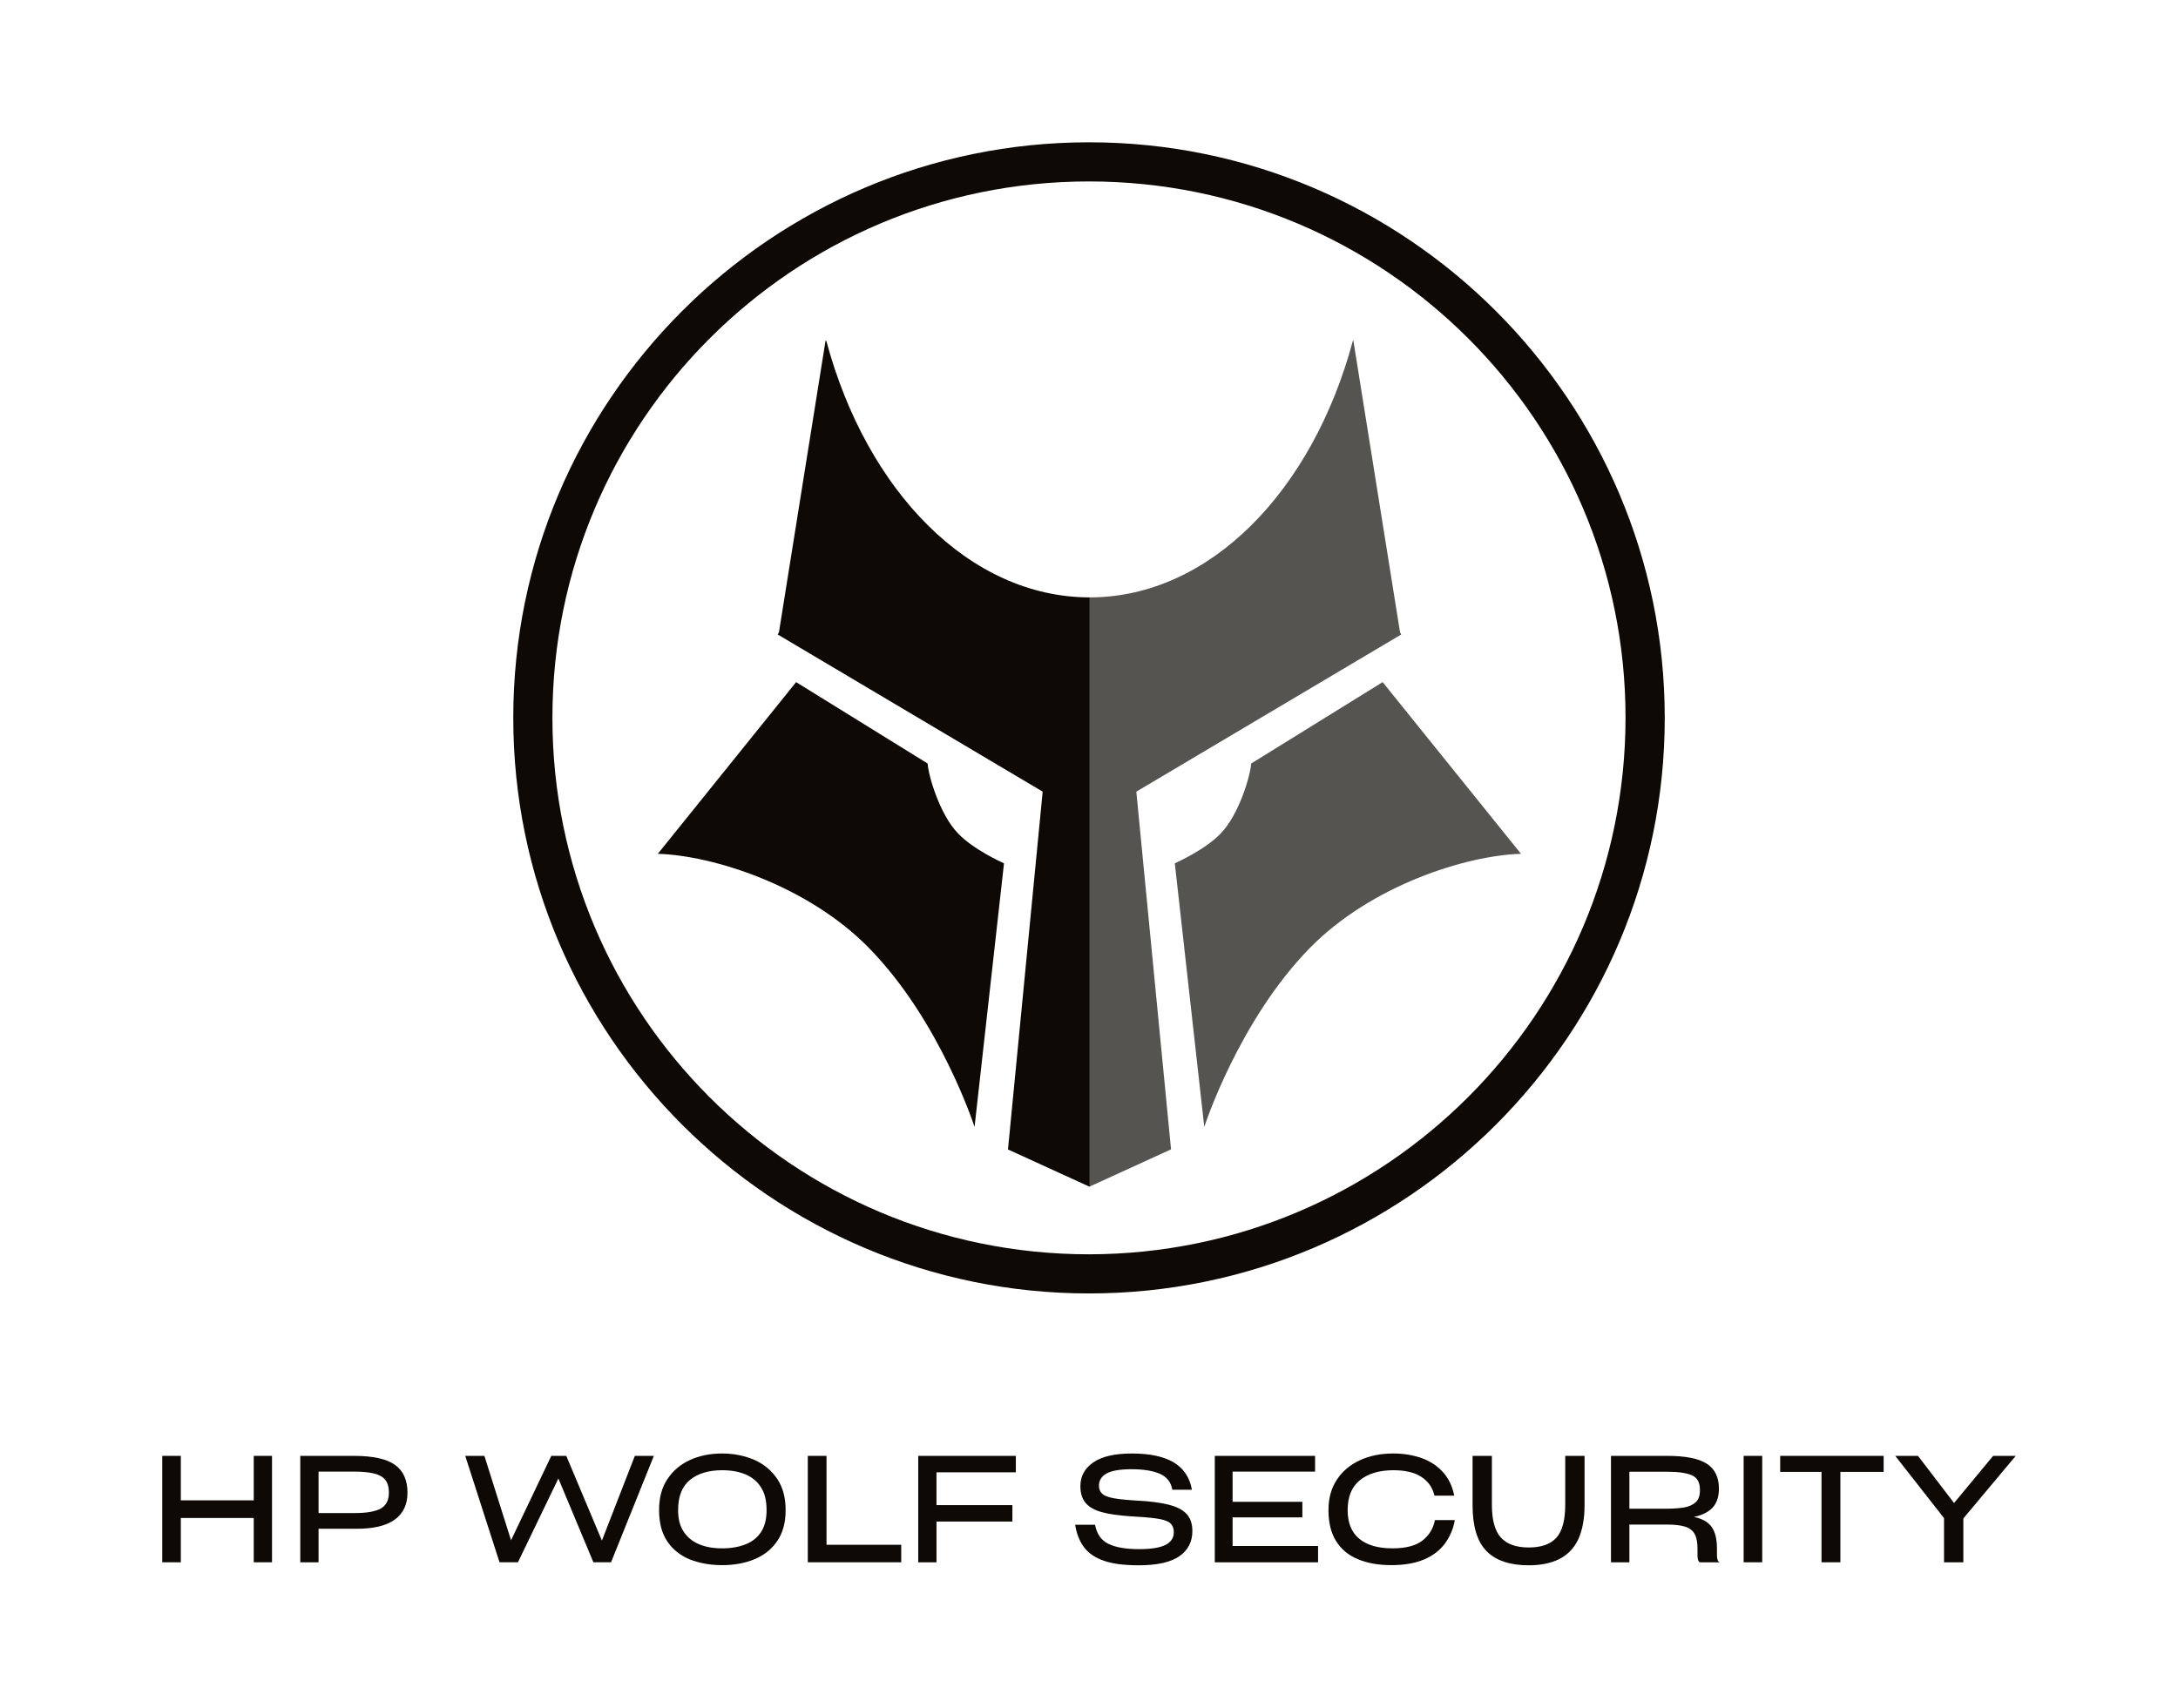 <?xml version="1.0" encoding="utf-8"?>
<!-- Generator: Adobe Illustrator 25.2.1, SVG Export Plug-In . SVG Version: 6.00 Build 0)  -->
<svg version="1.1" xmlns="http://www.w3.org/2000/svg" xmlns:xlink="http://www.w3.org/1999/xlink" x="0px" y="0px"
	 viewBox="0 0 1170.61 918" style="enable-background:new 0 0 1170.61 918;" xml:space="preserve">
<style type="text/css">
	.st0{fill:#565451;}
	.st1{fill:#0E0905;}
	.st2{fill:#FFFFFF;}
	.st3{fill:#C7C7C6;}
	.st4{fill:#CDCDD8;}
	.st5{opacity:0.7;fill:#6D6E71;}
</style>
<g id="Logos">
	<g>
		<path class="st0" d="M610.81,425.55l142.3-84.44l-0.64-1.25L727.38,183l-0.26,0.24c-21.63,80.61-76.82,137.92-141.5,137.92h-0.12
			v316.81l43.9-20.07l0,0l-18.6-191.69C610.78,425.81,610.76,425.55,610.81,425.55z"/>
		<path class="st1" d="M444.18,183.47l-0.45-0.47l-25.06,156.86l-0.66,1.25l142.33,84.44c0,0,0,0.26,0,0.71l-18.58,191.69l0,0
			l43.9,20.07V321.16C520.92,321.09,465.83,263.91,444.18,183.47z"/>
		<path class="st0" d="M672.46,410.47l70.67-43.76l74.36,92.3l0,0c-29.72,0.88-80.61,17.11-113.43,50.57
			c-38.41,39.17-56.8,96.27-56.8,96.27l-15.83-141.71c1.33-0.64,16.57-7.5,24.73-16.14C665.95,437.88,672.08,416.91,672.46,410.47z"
			/>
		<path class="st1" d="M498.58,410.47l-70.69-43.76l-74.33,92.3l0,0c29.7,0.88,80.7,17.11,113.43,50.57
			c38.41,39.17,56.8,96.27,56.8,96.27l15.83-141.71c-1.35-0.64-16.57-7.5-24.75-16.14C505.07,437.88,498.94,416.91,498.58,410.47z"
			/>
		<path class="st1" d="M585.32,76.5c-170.63,0-309.45,138.8-309.45,309.43s138.82,309.43,309.45,309.43s309.43-138.8,309.43-309.43
			S755.93,76.5,585.32,76.5z M585.32,674.32c-159.27,0.01-288.4-129.09-288.41-288.37C296.89,226.68,426,97.55,585.27,97.54
			c159.27-0.01,288.4,129.09,288.41,288.37c0,0.01,0,0.02,0,0.02C873.5,545.12,744.51,674.13,585.32,674.32z"/>
	</g>
</g>
<g id="taglines">
	<g>
		<path class="st1" d="M136.38,816.07H97.19v23.82h-9.98v-57.21h9.98v23.9h39.19v-23.9h9.82v57.21h-9.82V816.07z"/>
		<path class="st1" d="M171.21,821.87v18.02h-9.82v-57.21h28.81c10.25,0,17.61,1.61,22.09,4.83c4.48,3.22,6.72,8.21,6.72,14.97
			c0,6.38-2.31,11.22-6.92,14.52c-4.61,3.3-11.53,4.92-20.76,4.87H171.21z M171.21,791.13v22.29h19.63c6.33,0,10.94-0.82,13.84-2.45
			c2.9-1.64,4.34-4.49,4.34-8.57c0-1.5-0.17-2.83-0.52-3.98c-0.35-1.15-0.84-2.13-1.49-2.94c-1.34-1.61-3.41-2.74-6.2-3.38
			c-2.79-0.64-6.33-0.96-10.62-0.96H171.21z"/>
		<path class="st1" d="M300.11,794.83l-21.73,45.06h-9.9l-18.43-57.21h10.3l14.32,45.38l21.64-45.38h8.05l19.15,45.54l17.7-45.54
			h10.22l-23.01,57.21h-9.49L300.11,794.83z"/>
		<path class="st1" d="M378.82,840.62c-2.92-0.54-5.67-1.31-8.25-2.33c-5.1-2.15-9.09-5.39-11.99-9.74
			c-2.9-4.35-4.34-9.9-4.34-16.66v-0.24c0-3.22,0.36-6.2,1.09-8.93c0.72-2.74,1.84-5.23,3.34-7.48c2.95-4.51,6.97-7.94,12.07-10.3
			c5.1-2.36,10.89-3.54,17.38-3.54c3.22,0,6.28,0.3,9.17,0.89c2.9,0.59,5.63,1.45,8.21,2.57c5.15,2.31,9.23,5.7,12.23,10.18
			c3,4.48,4.51,9.99,4.51,16.54v0.4c0,3.33-0.38,6.36-1.13,9.09c-0.75,2.74-1.88,5.2-3.38,7.4c-2.95,4.35-7,7.59-12.15,9.74
			c-5.15,2.14-10.97,3.22-17.46,3.22C384.84,841.42,381.74,841.15,378.82,840.62z M394.71,831.88c2.09-0.35,4.02-0.87,5.79-1.57
			c3.59-1.34,6.41-3.53,8.45-6.56c2.04-3.03,3.06-6.99,3.06-11.87c0-2.52-0.24-4.8-0.72-6.84c-0.48-2.04-1.24-3.83-2.25-5.39
			c-1.98-3.16-4.76-5.5-8.33-7c-3.57-1.5-7.76-2.25-12.59-2.25c-7.24,0-12.99,1.73-17.26,5.19c-4.26,3.46-6.4,8.86-6.4,16.21v0.08
			c0,2.31,0.24,4.43,0.72,6.36c0.48,1.93,1.23,3.65,2.25,5.15c1.98,3.06,4.75,5.32,8.29,6.8c3.54,1.48,7.64,2.21,12.31,2.21
			C390.39,832.41,392.62,832.23,394.71,831.88z"/>
		<path class="st1" d="M434.17,839.89v-57.21h10.06v47.8h40.15v9.41H434.17z"/>
		<path class="st1" d="M503.34,818v21.89h-9.82v-57.21h52.46v8.85h-42.65v17.62h40.8V818H503.34z"/>
		<path class="st1" d="M601.75,840.94c-3.06-0.38-5.77-0.97-8.13-1.77c-4.72-1.56-8.33-3.94-10.82-7.16
			c-2.49-3.22-4.14-7.32-4.95-12.31h10.7c0.91,4.94,3.3,8.36,7.16,10.26c3.86,1.9,9.36,2.86,16.5,2.86c6.54,0,11.29-0.76,14.24-2.29
			c2.95-1.53,4.43-3.77,4.43-6.72c0-1.18-0.19-2.2-0.56-3.06c-0.38-0.86-0.94-1.58-1.69-2.17c-1.5-1.07-4-1.84-7.48-2.29
			c-3.49-0.46-8.21-0.85-14.16-1.17c-2.95-0.21-5.65-0.5-8.09-0.84c-2.44-0.35-4.65-0.79-6.64-1.33c-3.86-1.02-6.76-2.64-8.69-4.87
			c-1.93-2.23-2.9-5.27-2.9-9.13c0-5.31,2.31-9.56,6.92-12.75c4.61-3.19,11.53-4.79,20.76-4.79c9.66,0,17.15,1.6,22.49,4.79
			c5.34,3.19,8.6,8.09,9.78,14.68h-10.54c-0.7-4.08-2.94-6.93-6.72-8.57c-3.78-1.64-8.84-2.45-15.17-2.45
			c-6.22,0-10.7,0.76-13.44,2.29c-2.74,1.53-4.1,3.72-4.1,6.56c0,0.91,0.15,1.73,0.44,2.45c0.29,0.72,0.74,1.36,1.33,1.89
			c1.13,1.07,3.19,1.88,6.2,2.41c3,0.54,7.27,0.97,12.79,1.29c3.38,0.16,6.46,0.43,9.25,0.8c2.79,0.38,5.26,0.83,7.4,1.37
			c4.34,1.07,7.56,2.72,9.66,4.95c2.09,2.23,3.14,5.3,3.14,9.21c0,5.79-2.33,10.31-7,13.56c-4.67,3.25-11.96,4.87-21.89,4.87
			C608.21,841.5,604.81,841.31,601.75,840.94z"/>
		<path class="st1" d="M708.43,839.89h-55.52v-57.21h53.91v8.45h-44.34v16.25h37.5v8.37h-37.5v15.37h45.94V839.89z"/>
		<path class="st1" d="M779.92,824c-0.91,2.12-2.04,4.09-3.38,5.91c-2.74,3.65-6.48,6.48-11.22,8.49
			c-4.75,2.01-10.58,3.02-17.5,3.02c-3.49,0-6.73-0.27-9.74-0.8c-3-0.54-5.77-1.34-8.29-2.41c-5.04-2.09-8.93-5.32-11.67-9.7
			c-2.74-4.37-4.1-9.88-4.1-16.54v-0.24c0-3.16,0.37-6.1,1.13-8.81c0.75-2.71,1.88-5.19,3.38-7.44c2.95-4.51,7.05-7.98,12.31-10.42
			c5.26-2.44,11.26-3.66,18.02-3.66c2.84,0,5.52,0.22,8.05,0.64c2.52,0.43,4.93,1.05,7.24,1.85c4.56,1.66,8.35,4.17,11.39,7.52
			c3.03,3.35,5.06,7.58,6.07,12.67h-10.62c-1.02-4.35-3.37-7.71-7.04-10.1c-3.68-2.39-8.68-3.58-15.01-3.58
			c-7.56,0-13.56,1.77-17.98,5.31c-4.43,3.54-6.64,8.91-6.64,16.09v0.08c0,6.81,2.08,11.94,6.24,15.37
			c4.16,3.43,10.1,5.15,17.82,5.15c7.19,0,12.58-1.41,16.17-4.22c3.59-2.82,5.82-6.48,6.68-10.98h10.7
			C781.5,819.61,780.83,821.88,779.92,824z"/>
		<path class="st1" d="M798.94,833.86c-4.99-5.1-7.48-13.33-7.48-24.7v-26.47h10.38v26.23c0,8.21,1.61,14.1,4.83,17.66
			c3.22,3.57,8.23,5.35,15.05,5.35c6.71,0,11.64-1.76,14.8-5.27c3.17-3.51,4.75-9.45,4.75-17.82v-26.15h10.38v26.39
			c0,3.81-0.3,7.27-0.89,10.38c-0.59,3.11-1.45,5.87-2.58,8.29c-2.36,4.77-5.77,8.26-10.22,10.46c-4.45,2.2-9.9,3.3-16.33,3.3
			C811.49,841.5,803.93,838.95,798.94,833.86z"/>
		<path class="st1" d="M875.75,819.61v20.28h-9.9v-57.21h30.26c9.82,0,16.9,1.41,21.24,4.22c4.35,2.82,6.52,7.26,6.52,13.32
			c0,4.4-1.11,7.81-3.34,10.22c-2.23,2.41-5.59,4.1-10.1,5.07c4.4,0.91,7.56,2.68,9.49,5.31c1.93,2.63,2.9,6.57,2.9,11.83v3.62
			c0,0.75,0.09,1.46,0.28,2.13c0.19,0.67,0.55,1.17,1.09,1.49h-10.54c-0.54-0.27-0.88-0.76-1.05-1.49
			c-0.16-0.72-0.24-1.46-0.24-2.21v-3.54c0-1.66-0.12-3.15-0.36-4.47c-0.24-1.31-0.6-2.43-1.09-3.34c-1.02-1.93-2.71-3.29-5.07-4.06
			c-2.36-0.78-5.61-1.17-9.74-1.17H875.75z M900.65,810.92c1.58-0.11,3.04-0.27,4.39-0.48c2.68-0.48,4.79-1.42,6.32-2.82
			c1.53-1.39,2.29-3.46,2.29-6.2v-0.64c0-3.81-1.42-6.36-4.26-7.64c-2.84-1.29-7.3-1.93-13.36-1.93h-20.28v19.87h19.87
			C897.39,811.08,899.07,811.03,900.65,810.92z"/>
		<path class="st1" d="M937.16,839.89v-57.21h9.98v57.21H937.16z"/>
		<path class="st1" d="M989.15,791.29v48.6h-10.14v-48.6H956.8v-8.61h55.6v8.61H989.15z"/>
		<path class="st1" d="M1044.86,839.89v-23.74l-26.23-33.47h12.23l19.39,25.35l21-25.35h12.15l-28.16,33.63v23.58H1044.86z"/>
	</g>
</g>
</svg>
